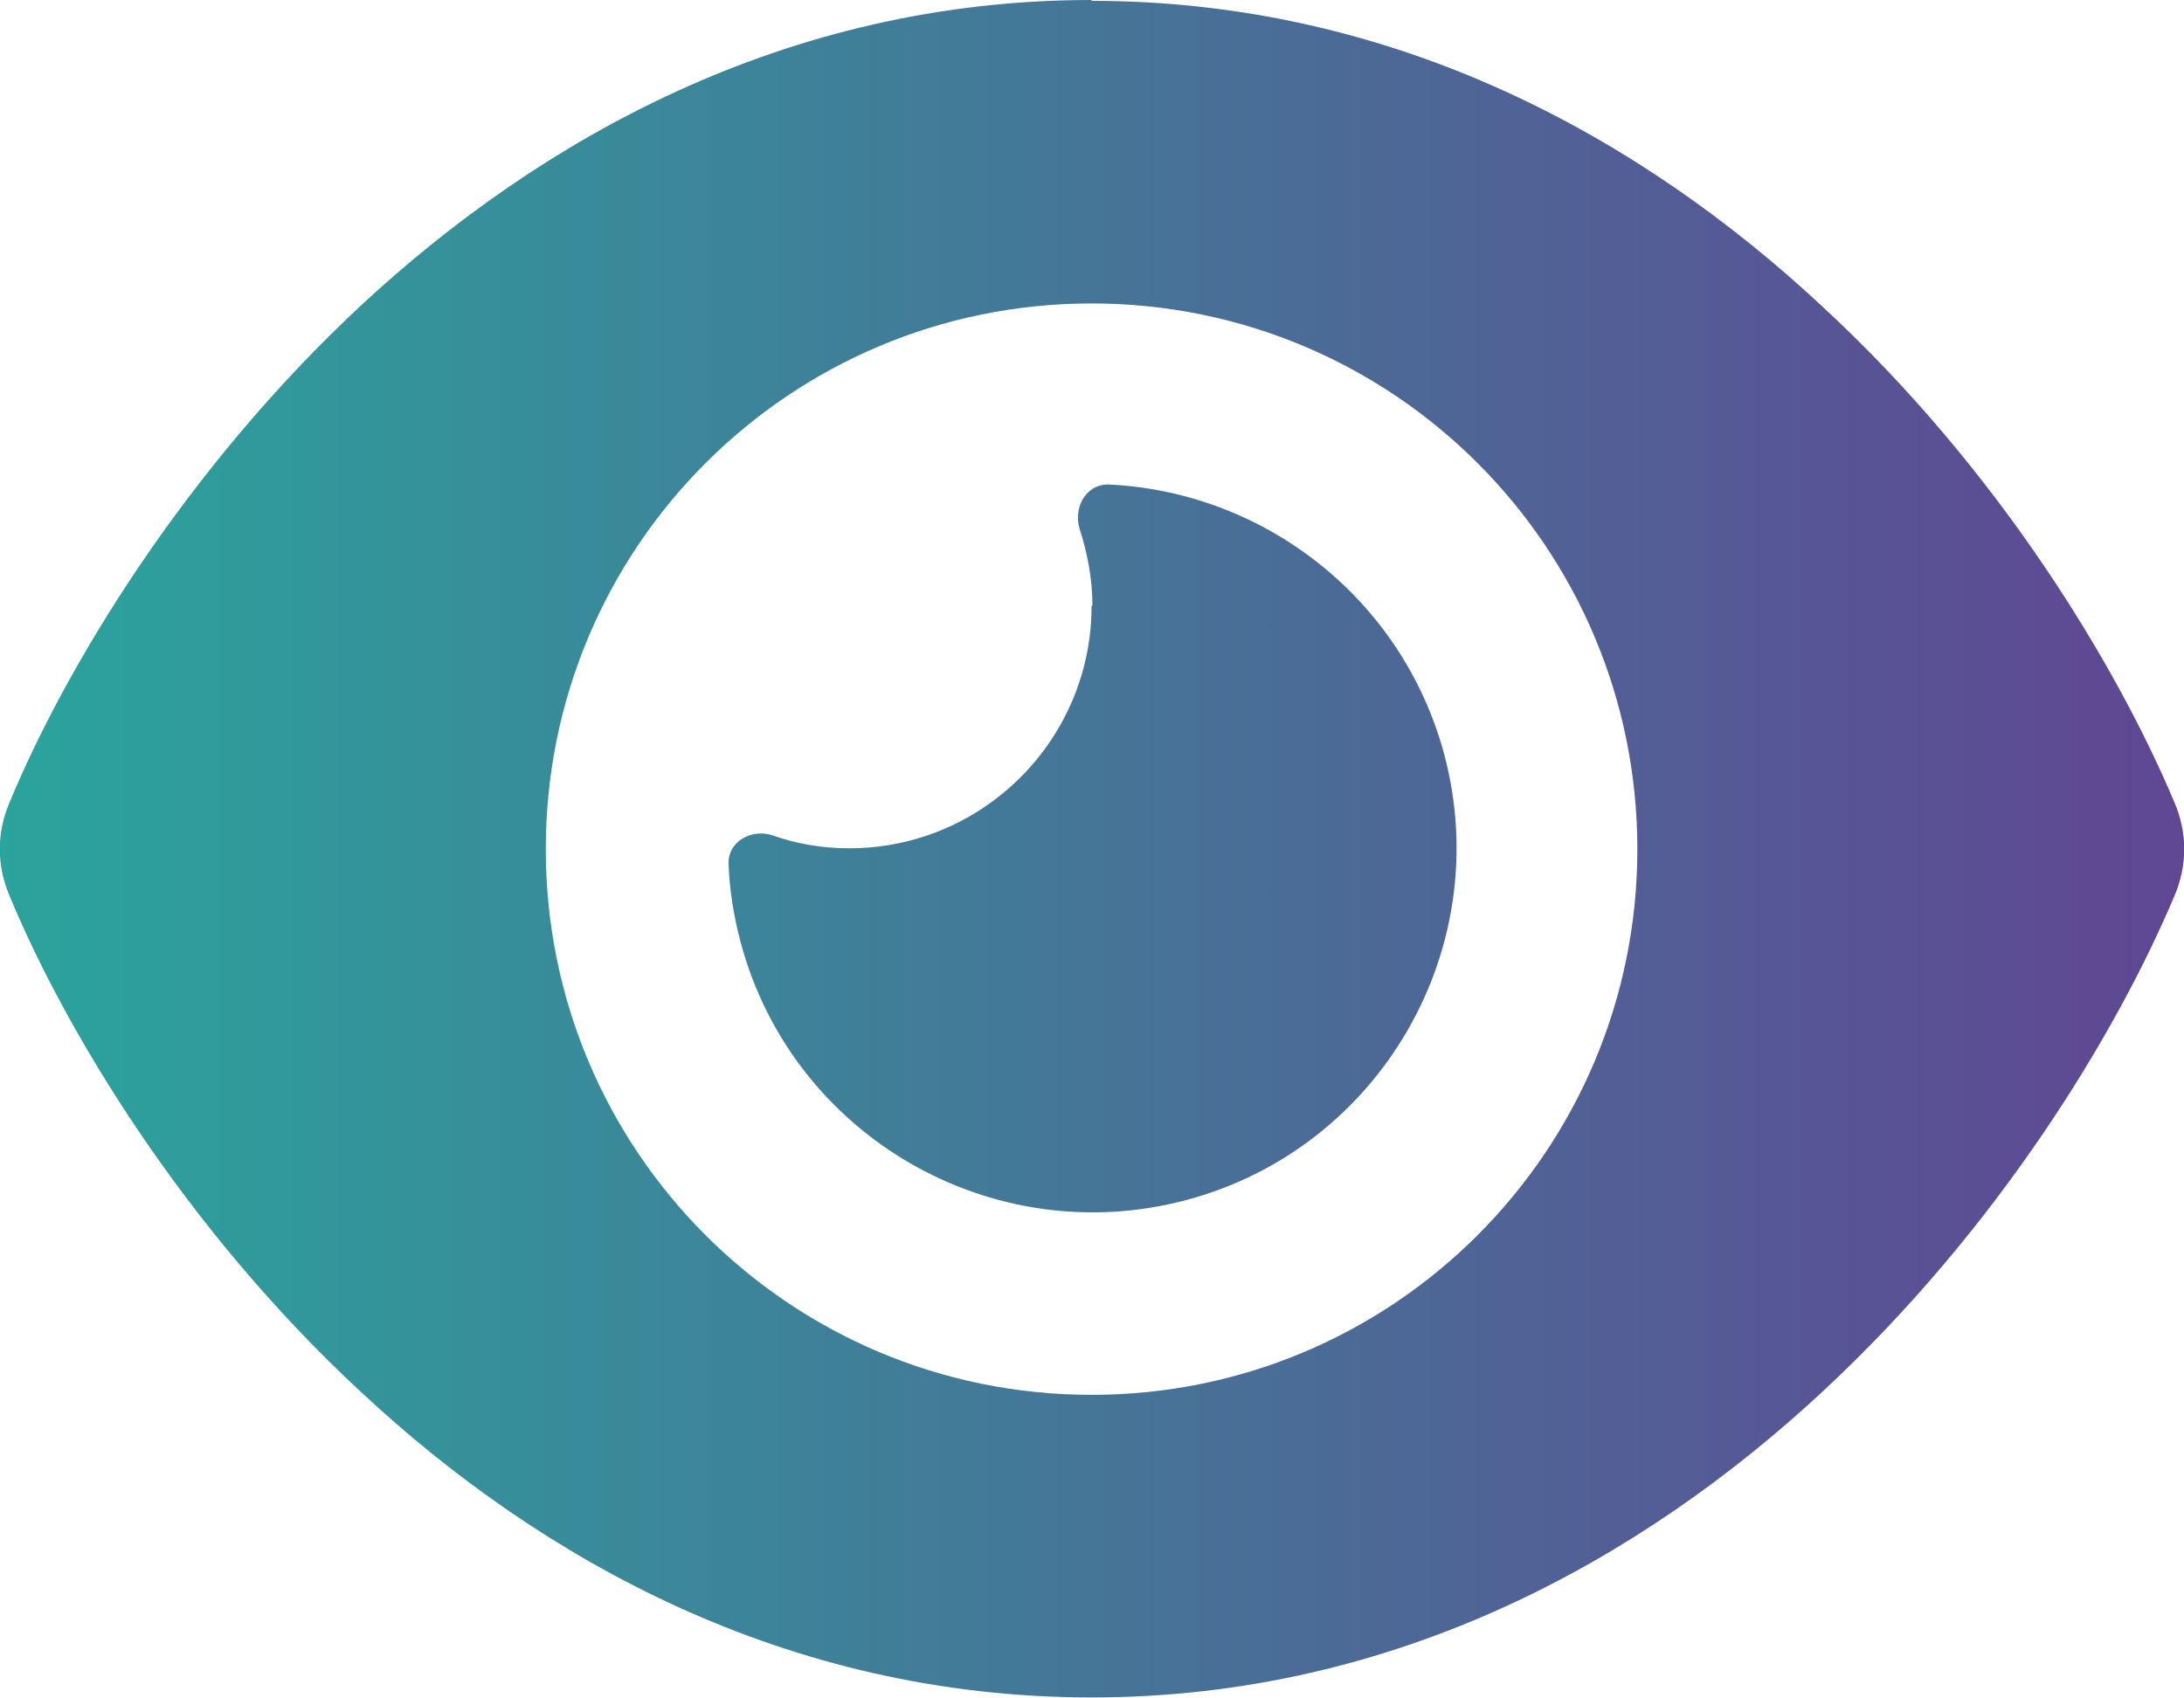 <svg xmlns="http://www.w3.org/2000/svg" xmlns:xlink="http://www.w3.org/1999/xlink" id="uuid-4304181a-8da5-4c7e-828c-acaff5eb5d35" data-name="Layer 2" viewBox="0 0 25.33 19.7"><defs><linearGradient id="uuid-ca1a9243-c288-4e79-9724-08c98acbe272" data-name="New Gradient Swatch" x1="0" y1="9.85" x2="25.33" y2="9.85" gradientUnits="userSpaceOnUse"><stop offset="0" stop-color="#2aa49c"></stop><stop offset="1" stop-color="#604693"></stop></linearGradient></defs><g id="uuid-031718ab-f7ce-4583-9140-66b4fc6a4d17" data-name="Layer 1"><path d="M12.66,0c-3.55,0-6.4,1.62-8.47,3.54C2.14,5.45.76,7.74.11,9.31c-.15.35-.15.73,0,1.08.65,1.57,2.03,3.86,4.08,5.76,2.07,1.93,4.92,3.54,8.47,3.54s6.4-1.62,8.47-3.54c2.06-1.91,3.43-4.19,4.09-5.76.15-.35.15-.73,0-1.08-.66-1.57-2.03-3.86-4.09-5.76-2.07-1.93-4.92-3.54-8.47-3.54ZM6.33,9.85c0-3.5,2.83-6.33,6.33-6.33s6.33,2.83,6.33,6.33-2.83,6.33-6.33,6.33-6.33-2.83-6.33-6.33ZM12.66,7.03c0,1.55-1.26,2.81-2.81,2.81-.31,0-.61-.05-.89-.15-.24-.08-.52.07-.51.33.01.3.06.61.14.91.6,2.25,2.92,3.59,5.17,2.99s3.59-2.92,2.99-5.17c-.49-1.82-2.1-3.05-3.9-3.13-.26,0-.4.27-.33.51.09.28.15.58.15.89h0Z" style="fill: url(#uuid-ca1a9243-c288-4e79-9724-08c98acbe272); stroke-width: 0px;"></path></g></svg>